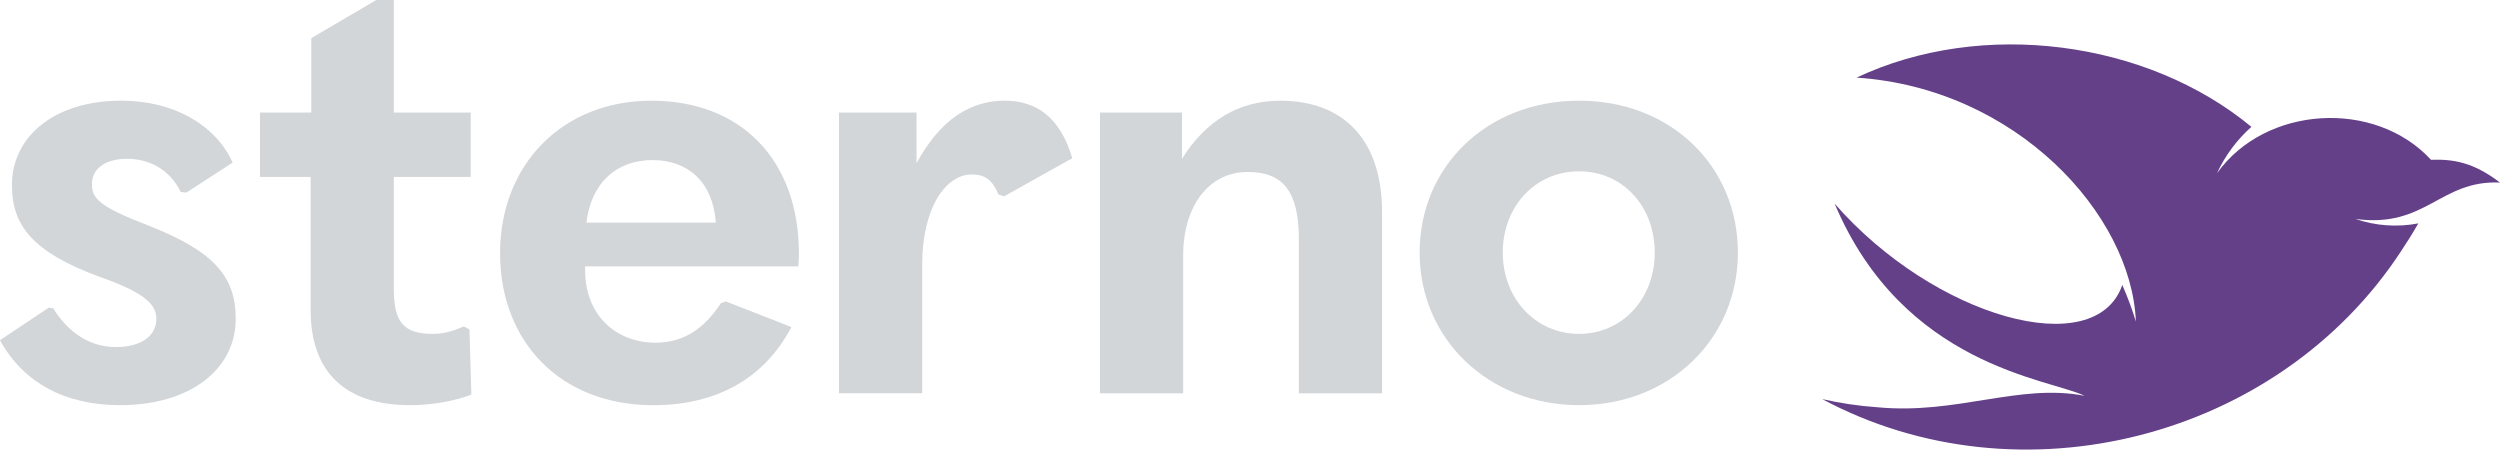 <svg width="746" height="135" viewBox="0 0 746 135" fill="none" xmlns="http://www.w3.org/2000/svg"><path d="M0.01 101.5L14.56 91.8L15.87 91.99C20.35 99.27 26.88 103.56 34.53 103.56C42.18 103.56 46.66 100.2 46.66 95.16C46.66 91.06 43.68 87.51 29.87 82.66C9.53 75.2 3.56 67.17 3.56 55.23C3.56 40.86 16.06 30.04 36.21 30.04C51.88 30.04 64.38 37.32 69.42 48.51L55.61 57.47L53.93 57.28C50.94 51.12 45.16 47.39 37.88 47.39C31.16 47.39 27.43 50.56 27.43 54.85C27.43 59.14 29.3 61.57 44.41 67.35C63.81 75 70.34 82.46 70.34 95.15C70.34 110.08 56.91 120.9 35.82 120.9C19.4 120.9 6.9 114.18 0 101.5H0.01Z" fill="#D2D6D9"/><path d="M140.09 98.33L140.65 117.73C135.99 119.6 129.08 120.9 122.37 120.9C103.15 120.9 92.7 111.2 92.7 92.54V52.8H77.59V33.58H92.89V11.38L112.29 0H117.51V33.58H140.46V52.8H117.51V86.2C117.51 96.46 120.68 99.63 129.26 99.63C132.24 99.63 135.04 98.88 138.4 97.39L140.08 98.32L140.09 98.33Z" fill="#D2D6D9"/><path d="M174.6 79.49V80.61C174.6 93.86 183.56 102.25 195.68 102.25C204.08 102.25 210.23 97.96 215.08 90.5L216.57 89.94L236.16 97.59C228.32 112.52 214.33 120.91 194.93 120.91C167.13 120.91 149.22 101.88 149.22 75.57C149.22 49.26 167.69 30.05 194.37 30.05C221.05 30.05 238.4 47.59 238.4 75.76C238.4 76.88 238.4 77.63 238.21 79.49H174.59H174.6ZM174.97 66.43H213.59C212.84 54.68 205.57 47.77 194.75 47.77C183.93 47.77 176.47 54.49 174.97 66.43Z" fill="#D2D6D9"/><path d="M250.36 117.36V33.59H273.5V48.7C280.59 35.64 289.55 30.04 299.81 30.04C309.33 30.04 316.41 35.08 319.96 47.21L299.62 58.59L297.94 58.03C296.07 53.55 293.84 52.06 289.92 52.06C282.46 52.06 275.18 61.58 275.18 79.11V117.36H250.36Z" fill="#D2D6D9"/><path d="M328.26 33.59H352.7V47.4C359.79 36.02 369.68 30.05 381.99 30.05C401.02 30.05 412.4 41.8 412.4 63.26V117.37H387.58V71.47C387.58 56.92 382.73 51.32 372.28 51.32C360.9 51.32 353.06 61.21 353.06 76.32V117.37H328.24V33.6L328.26 33.59Z" fill="#D2D6D9"/><path d="M423.62 75.38C423.62 49.63 443.77 30.04 471.2 30.04C498.63 30.04 518.59 49.63 518.59 75.38C518.59 101.13 498.25 120.9 471.2 120.9C444.15 120.9 423.62 101.12 423.62 75.38ZM493.77 75.38C493.77 61.57 484.25 51.12 471.19 51.12C458.13 51.12 448.43 61.57 448.43 75.38C448.43 89.19 458.32 99.63 471.19 99.63C484.06 99.63 493.77 89.18 493.77 75.38Z" fill="#D2D6D9"/><path d="M745.99 54.48C728.12 53.65 723.9 68.21 702.87 65.33C708.79 67.4 715.43 67.86 721.62 66.66C720.02 69.47 718.32 72.21 716.52 74.89C679.86 130.97 602.79 150.69 543.74 119.09C549.08 120.31 554.56 121.13 560.17 121.52C583.81 123.81 602.49 114.31 622.06 118.11C611.27 112.94 567.93 109.23 547.45 60.76C577.22 94.82 625.31 108.24 633.29 85.04C634.85 88.57 636.21 92.21 637.35 95.95C636.05 63.98 601.7 26.33 553.99 23.16C591.52 5.48 640.71 12.12 671.82 37.85C667.51 41.69 663.99 46.41 661.54 51.71C676.02 31.43 708.71 29.55 725.41 47.68C731.94 47.46 737.99 48.35 746 54.48H745.99Z" fill="#644089"/></svg>